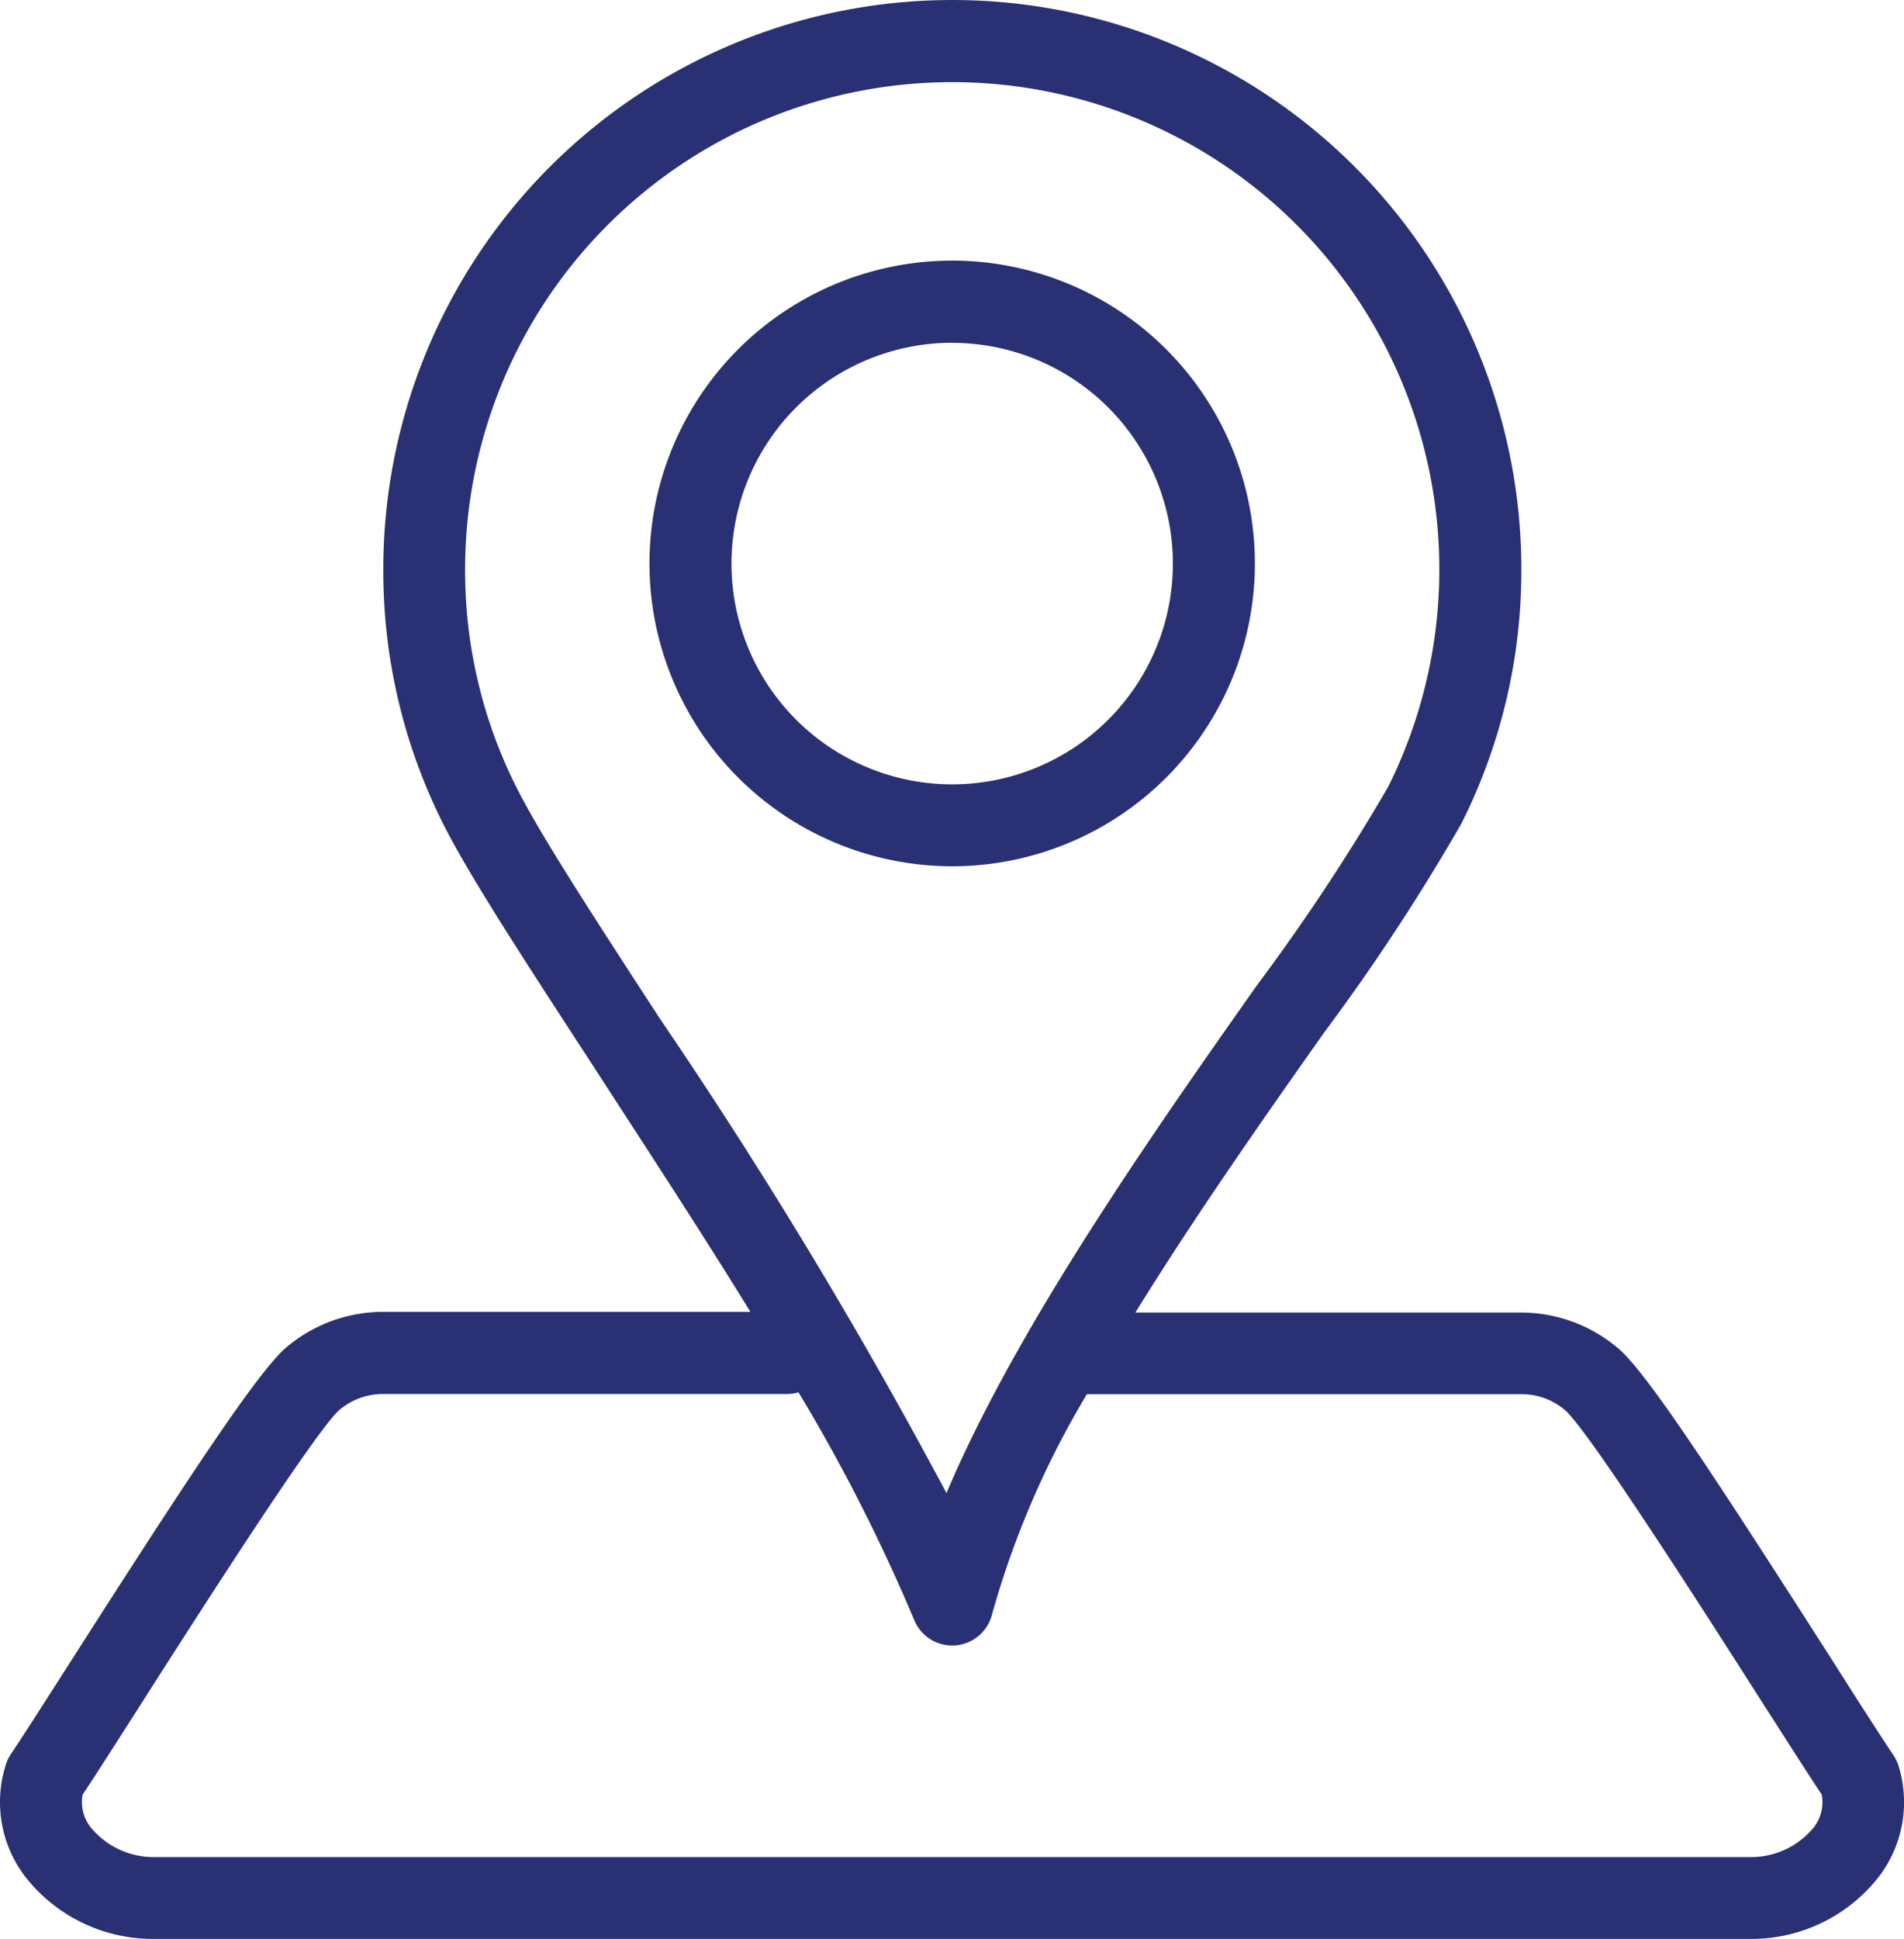 <svg xmlns="http://www.w3.org/2000/svg" width="61.164" height="62.262" viewBox="0 0 61.164 62.262">
  <g id="Calque_2" data-name="Calque 2" transform="translate(0 0.01)">
    <g id="Calque_1" data-name="Calque 1" transform="translate(0 -0.01)">
      <path id="Path_78" data-name="Path 78" d="M56.263,62.252H4.918a5.2,5.2,0,0,1-4.109-2A3.939,3.939,0,0,1,.175,56.7a1.221,1.221,0,0,1,.17-.376c.371-.545,1.1-1.694,1.958-3.031,3.885-6.08,6.022-9.3,6.9-10.041a4.828,4.828,0,0,1,3.129-1.136H24.106c-1.676-2.723-3.478-5.463-5.105-7.98-2.115-3.246-3.943-6.049-4.766-7.694a18.084,18.084,0,0,1-1.922-8.172,18.279,18.279,0,1,1,36.559,0,18.088,18.088,0,0,1-1.929,8.172,67.478,67.478,0,0,1-4.408,6.706c-1.891,2.682-4.117,5.843-6.062,8.99H48.837a4.828,4.828,0,0,1,3.129,1.136c.894.738,3.009,3.961,6.9,10.041.849,1.341,1.587,2.486,1.954,3.031a1.382,1.382,0,0,1,.174.367,3.939,3.939,0,0,1-.644,3.55A5.186,5.186,0,0,1,56.263,62.252ZM2.656,57.616a1.3,1.3,0,0,0,.264,1.06,2.6,2.6,0,0,0,2,.948H56.263a2.593,2.593,0,0,0,1.994-.943,1.314,1.314,0,0,0,.264-1.064c-.407-.612-1.06-1.632-1.864-2.888-1.815-2.843-5.593-8.758-6.375-9.451a2.155,2.155,0,0,0-1.444-.519H34.916a28.837,28.837,0,0,0-3.045,7.059A1.319,1.319,0,0,1,29.363,52a56.964,56.964,0,0,0-3.711-7.3,1.341,1.341,0,0,1-.38.054H12.339a2.164,2.164,0,0,0-1.444.519c-.778.693-4.56,6.608-6.375,9.451C3.715,55.985,3.063,57.008,2.656,57.616ZM30.588,2.628A15.647,15.647,0,0,0,14.941,18.275a15.473,15.473,0,0,0,1.65,7c.756,1.511,2.544,4.256,4.614,7.435a165.294,165.294,0,0,1,9.2,15.227c2.235-5.3,6.608-11.534,9.974-16.309a66.7,66.7,0,0,0,4.207-6.357A15.647,15.647,0,0,0,30.588,2.628Zm0,25.179a9.724,9.724,0,1,1,9.724-9.719,9.724,9.724,0,0,1-9.724,9.719Zm0-16.81a7.09,7.09,0,1,0,7.09,7.09A7.09,7.09,0,0,0,30.588,11Z" transform="translate(0 0.01)" fill="#293073"/>
    </g>
  </g>
</svg>
